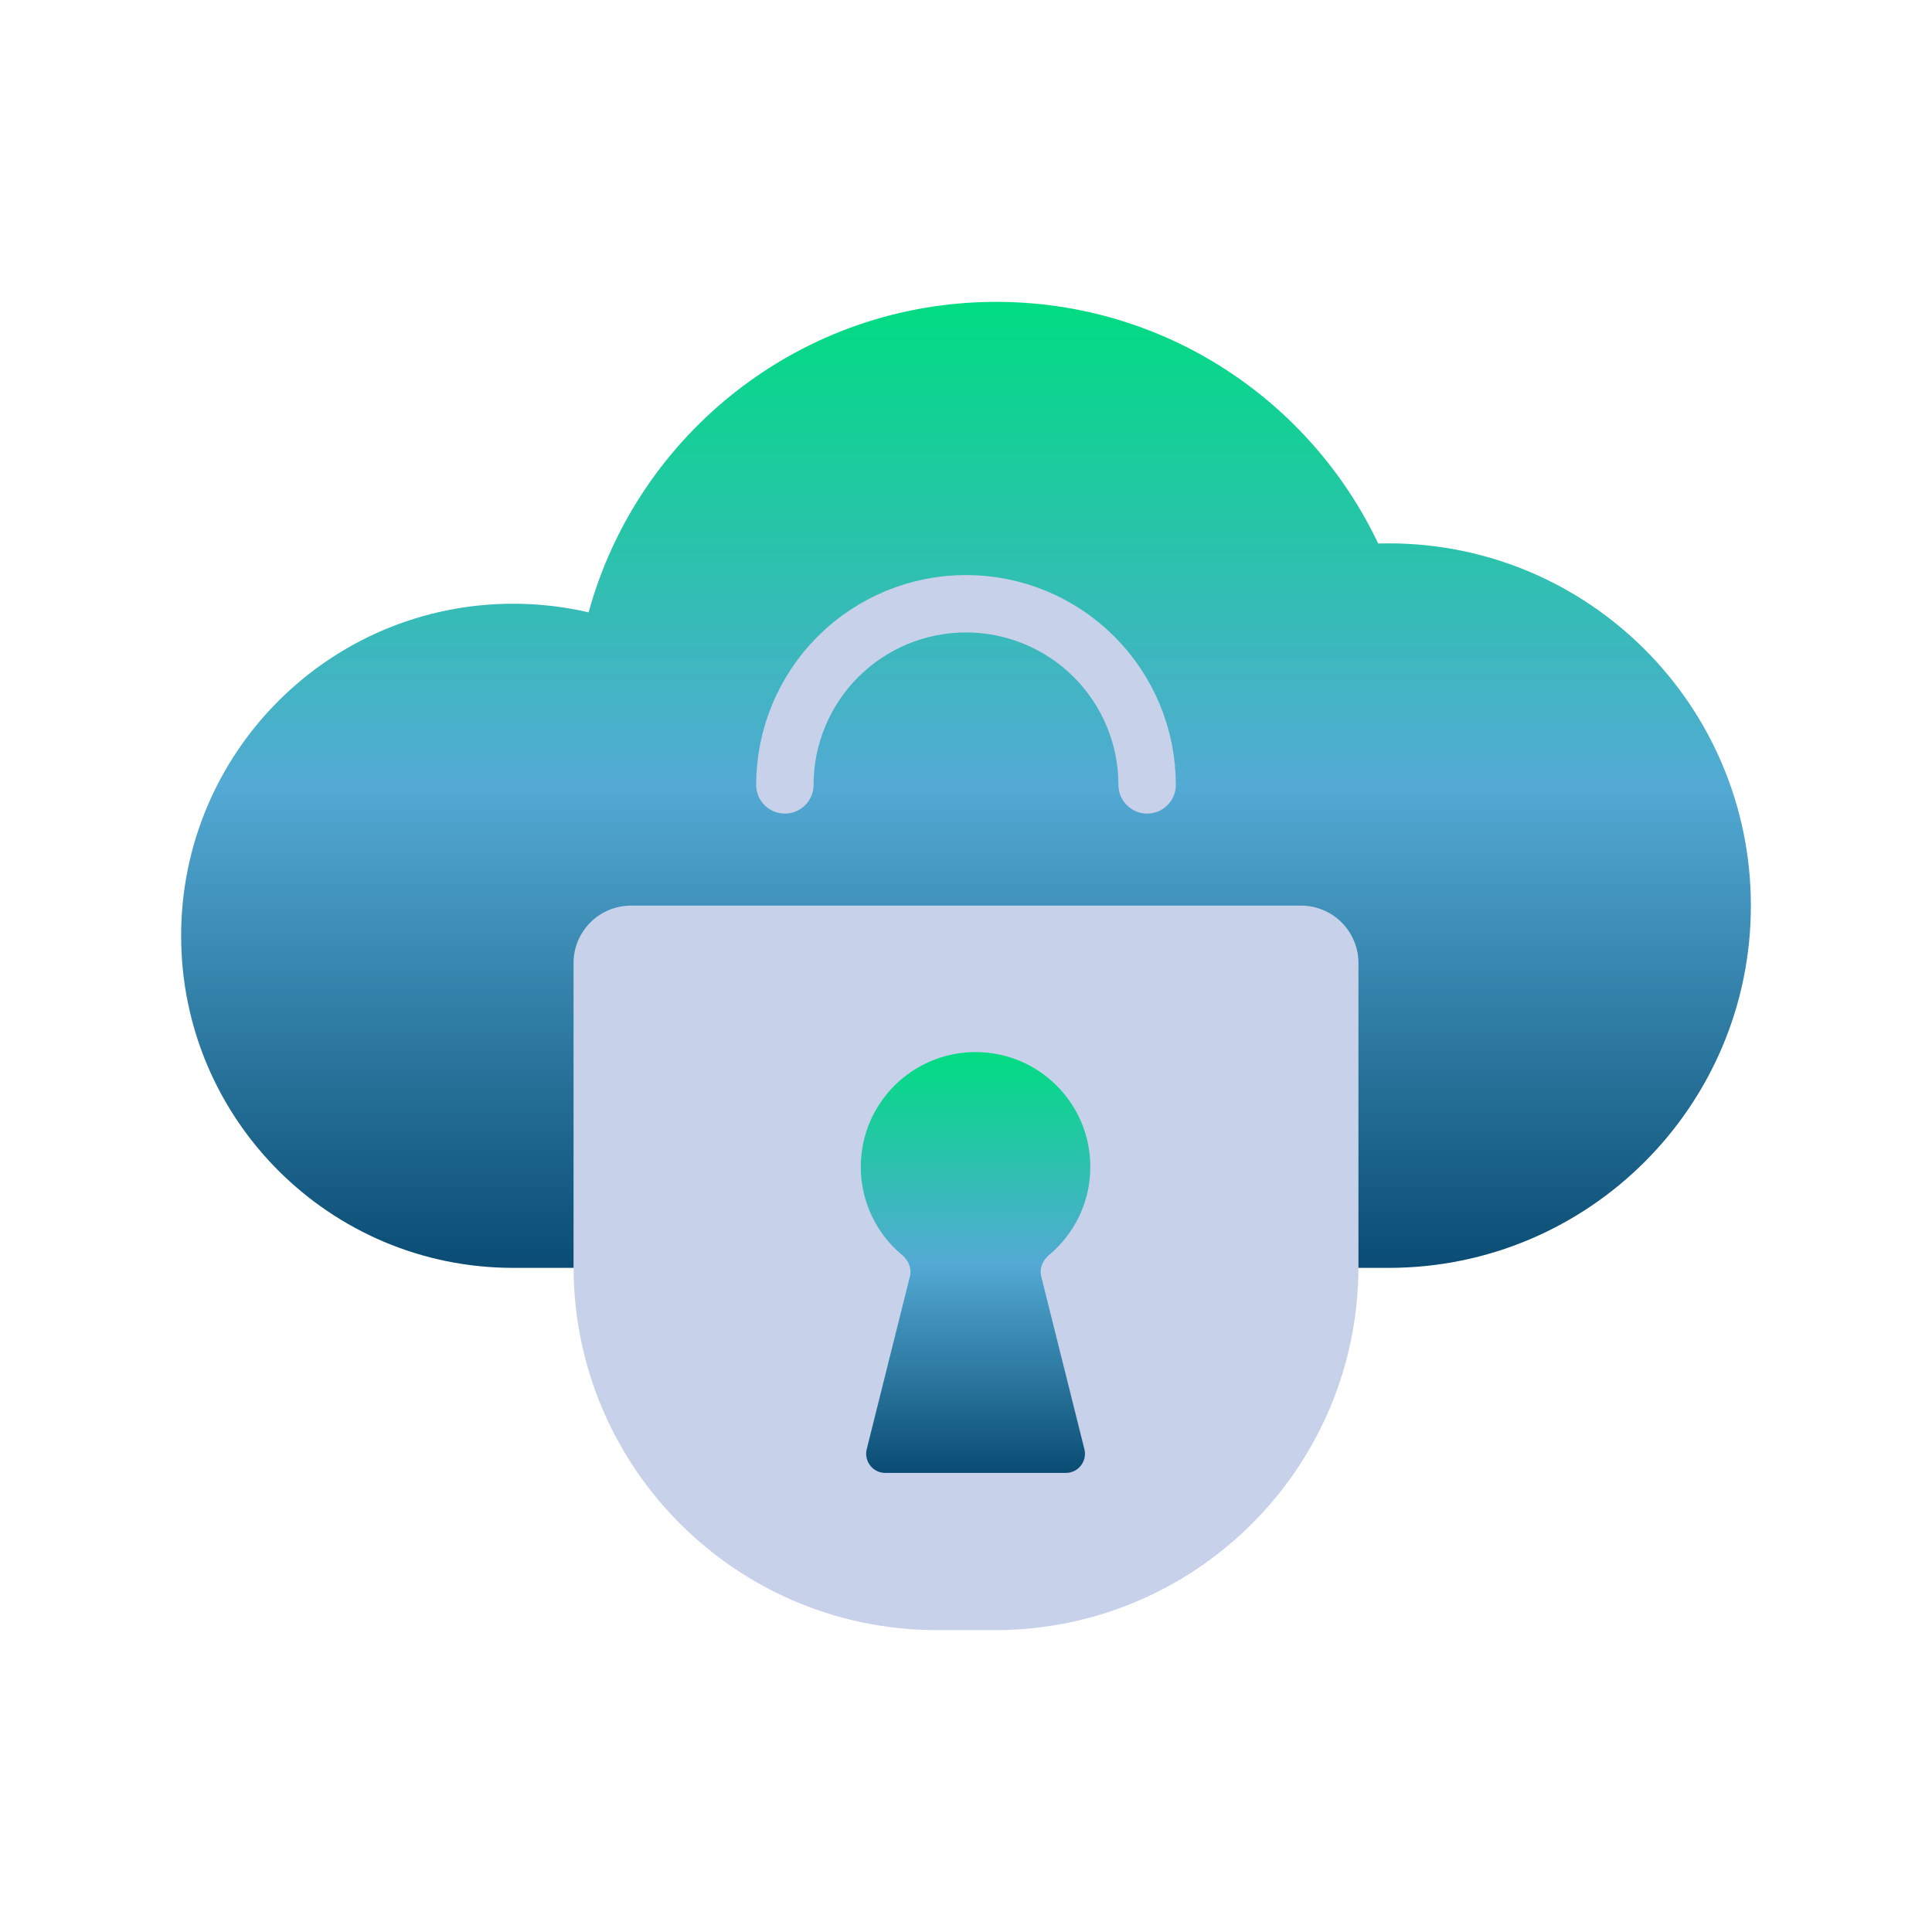 <svg width="101" height="101" viewBox="0 0 101 101" fill="none" xmlns="http://www.w3.org/2000/svg">
<path fill-rule="evenodd" clip-rule="evenodd" d="M9.469 48.922C9.469 58.509 17.241 66.281 26.828 66.281H72.594C83.053 66.281 91.531 57.803 91.531 47.344C91.531 36.885 83.053 28.406 72.594 28.406C72.412 28.406 72.23 28.409 72.049 28.414C68.505 20.945 60.895 15.781 52.078 15.781C41.906 15.781 33.339 22.656 30.771 32.012C29.504 31.718 28.184 31.562 26.828 31.562C17.241 31.562 9.469 39.335 9.469 48.922Z" fill="url(#paint0_linear_486_8148)"/>
<path d="M29.984 50.344C29.984 48.687 31.328 47.344 32.984 47.344H68.016C69.672 47.344 71.016 48.687 71.016 50.344V66.219C71.016 76.712 62.509 85.219 52.016 85.219H48.984C38.491 85.219 29.984 76.712 29.984 66.219V50.344Z" fill="#C8D1EA"/>
<path d="M59.969 41.031C59.969 38.52 58.971 36.112 57.195 34.336C55.42 32.56 53.011 31.562 50.5 31.562C47.989 31.562 45.58 32.56 43.805 34.336C42.029 36.112 41.031 38.52 41.031 41.031" stroke="#C8D1EA" stroke-width="3" stroke-linecap="round"/>
<path fill-rule="evenodd" clip-rule="evenodd" d="M54.433 66.731C54.329 66.317 54.506 65.888 54.835 65.615C56.158 64.514 57 62.856 57 61C57 57.686 54.314 55 51 55C47.686 55 45 57.686 45 61C45 62.856 45.842 64.514 47.165 65.615C47.494 65.888 47.671 66.317 47.567 66.731L45.311 75.757C45.153 76.389 45.63 77 46.281 77H55.719C56.37 77 56.847 76.389 56.689 75.757L54.433 66.731Z" fill="url(#paint1_linear_486_8148)"/>
<defs>
<linearGradient id="paint0_linear_486_8148" x1="50.5" y1="15.781" x2="50.5" y2="66.281" gradientUnits="userSpaceOnUse">
<stop stop-color="#00DC82"/>
<stop offset="0.5" stop-color="#53AAD4"/>
<stop offset="1" stop-color="#0A4C73"/>
</linearGradient>
<linearGradient id="paint1_linear_486_8148" x1="51" y1="55" x2="51" y2="77" gradientUnits="userSpaceOnUse">
<stop stop-color="#00DC82"/>
<stop offset="0.5" stop-color="#53AAD4"/>
<stop offset="1" stop-color="#0A4C73"/>
</linearGradient>
</defs>
</svg>
